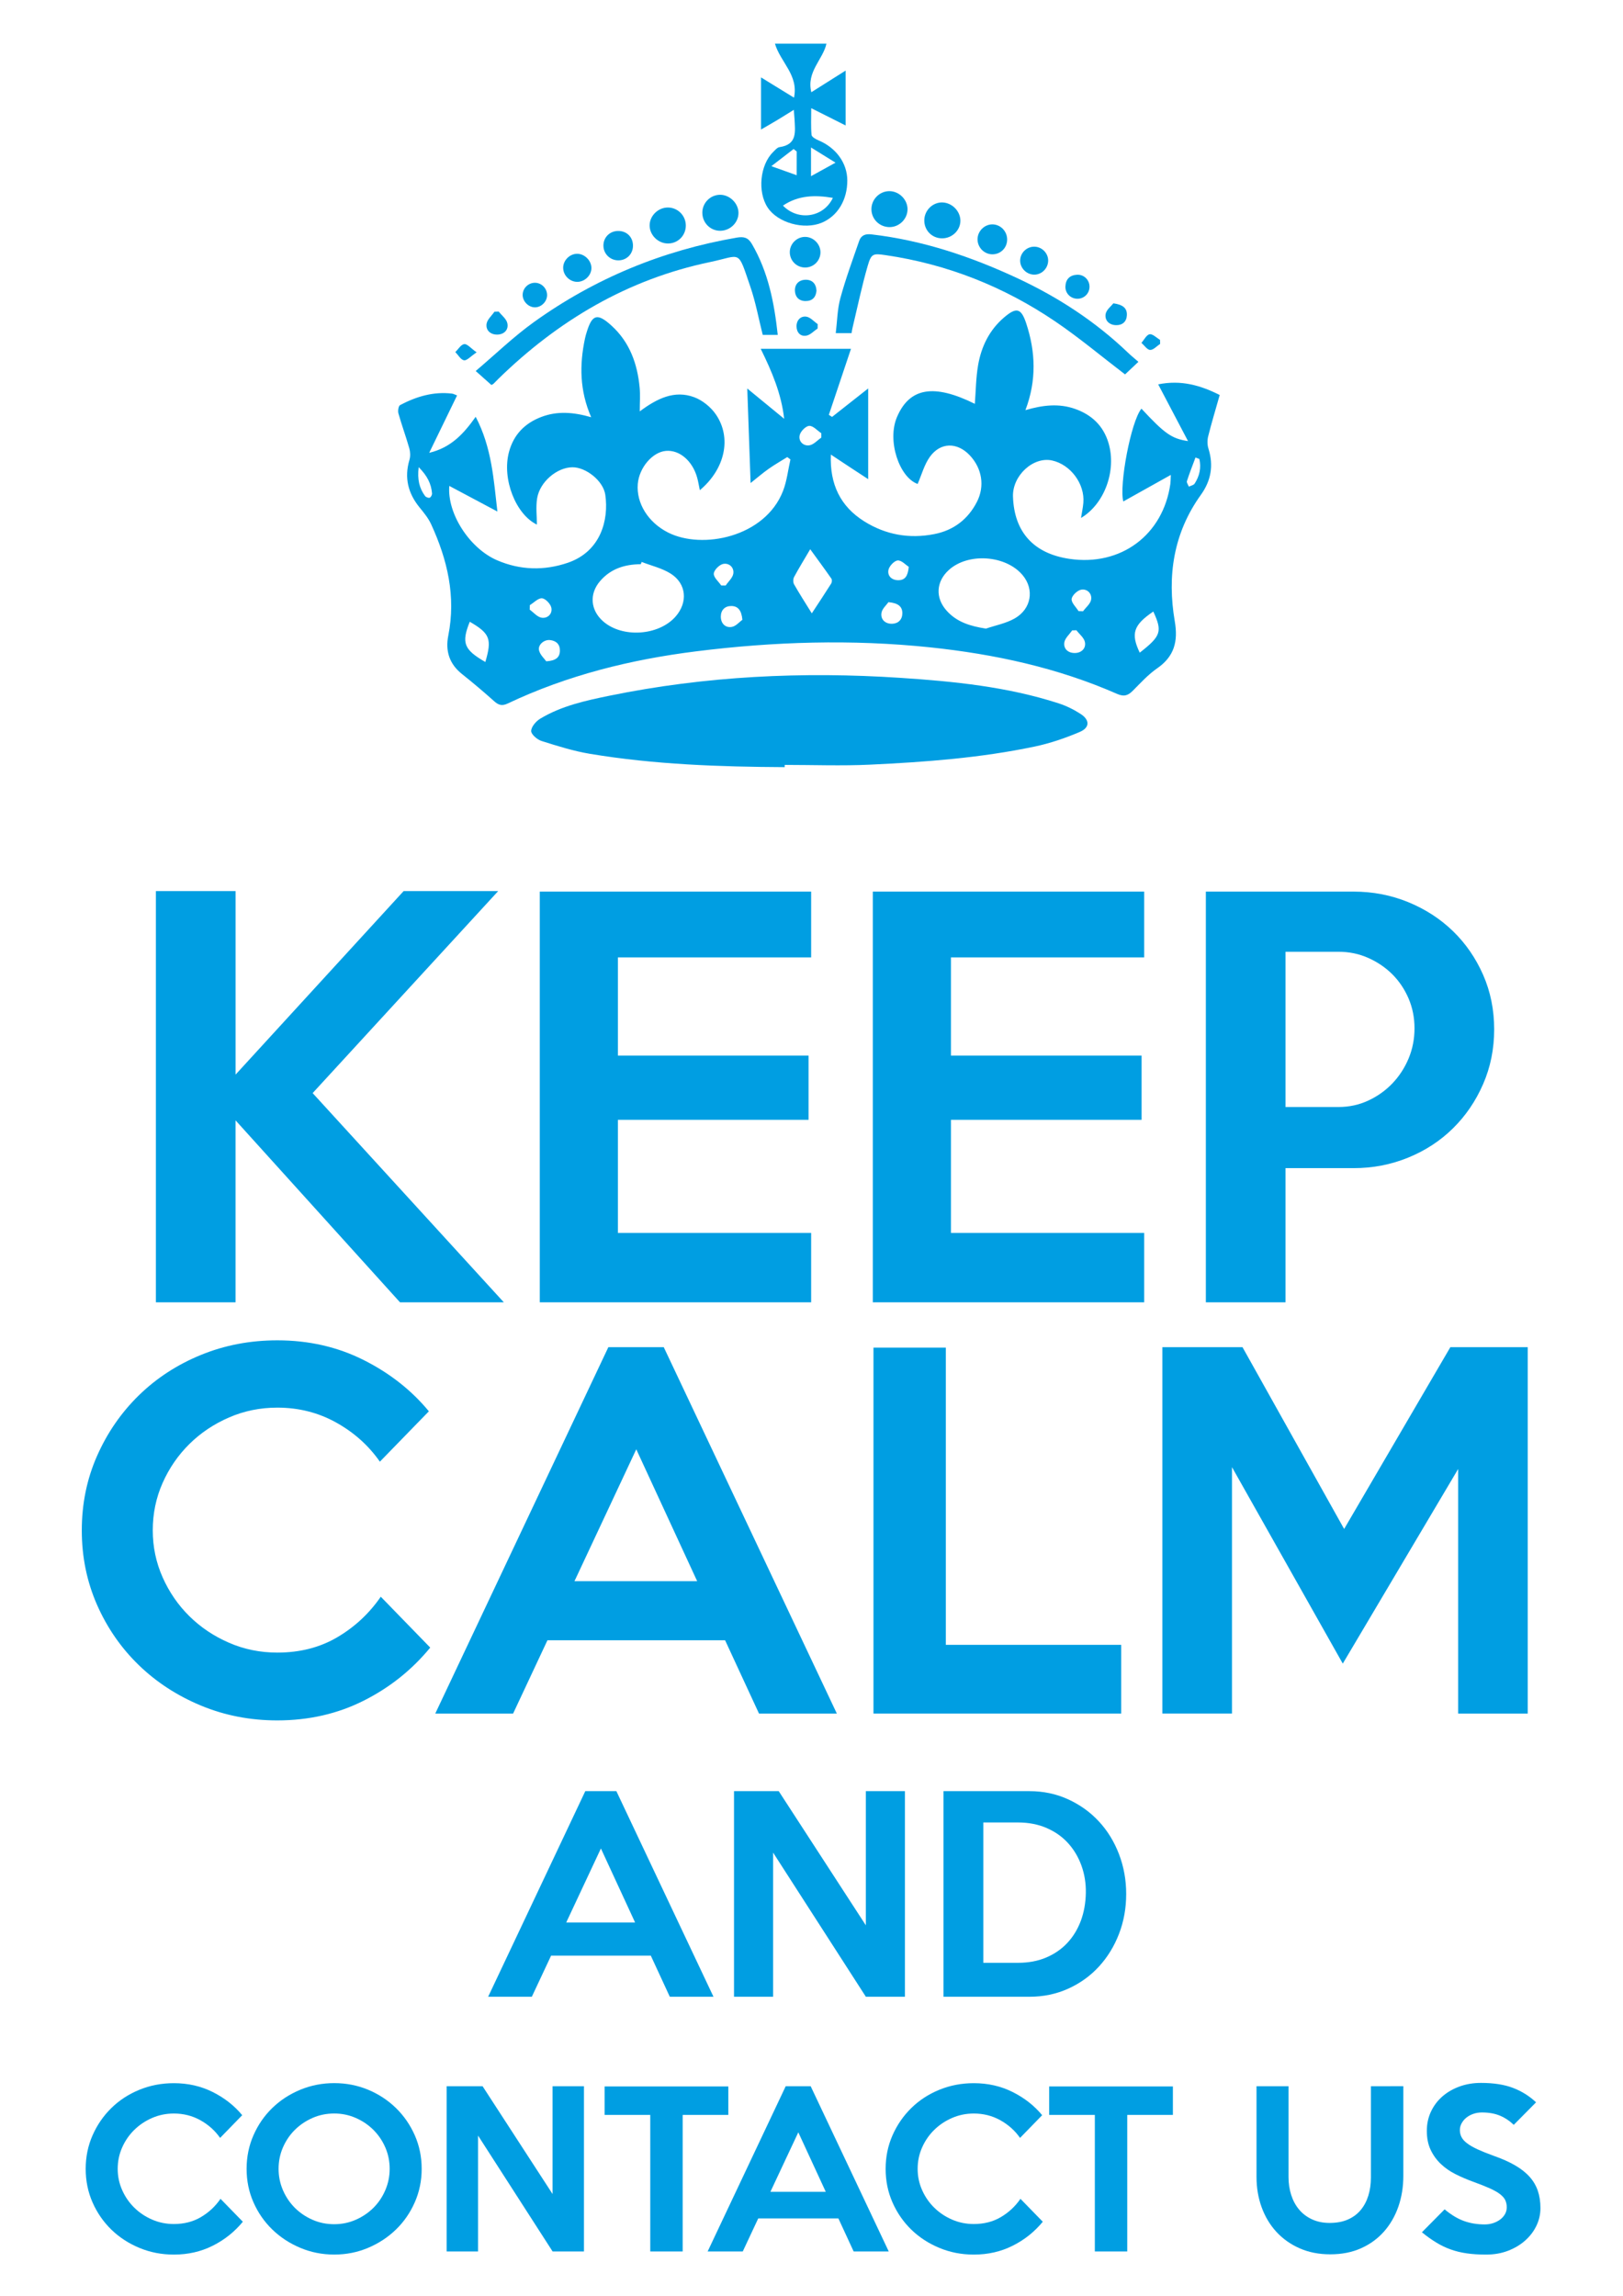 <?xml version="1.0" encoding="utf-8"?>
<!-- Generator: Adobe Illustrator 25.2.1, SVG Export Plug-In . SVG Version: 6.00 Build 0)  -->
<svg version="1.1" id="Calque_1" xmlns="http://www.w3.org/2000/svg" xmlns:xlink="http://www.w3.org/1999/xlink" x="0px" y="0px"
	 viewBox="0 0 595.28 841.89" style="enable-background:new 0 0 595.28 841.89;" xml:space="preserve">
<style type="text/css">
	.st0{fill:#009EE2;}
</style>
<g>
	<path class="st0" d="M184.79,477.57h-38.08l-60.32-66.73v66.73H57.18v-150.8h29.22v67.3l61.64-67.3h34.68l-68.05,74.08
		L184.79,477.57z"/>
	<path class="st0" d="M297.51,477.57h-99.53V326.96h99.53v24.13h-70.88v36h69.93v23.56h-69.93v41.47h70.88V477.57z"/>
	<path class="st0" d="M419.66,477.57h-99.53V326.96h99.53v24.13h-70.88v36h69.93v23.56h-69.93v41.47h70.88V477.57z"/>
	<path class="st0" d="M548.03,377.48c0,7.16-1.35,13.85-4.06,20.08c-2.71,6.22-6.4,11.63-11.05,16.21
		c-4.66,4.59-10.14,8.17-16.44,10.74c-6.3,2.58-12.98,3.86-20.03,3.86H471.5v49.2h-29.22V326.96h54.2c7.05,0,13.72,1.29,20.02,3.86
		c6.29,2.58,11.77,6.13,16.43,10.65c4.66,4.52,8.34,9.87,11.05,16.02C546.68,363.65,548.03,370.31,548.03,377.48z M518.81,377.1
		c0-3.89-0.72-7.54-2.17-10.93c-1.45-3.39-3.43-6.34-5.94-8.86c-2.51-2.51-5.47-4.52-8.86-6.03c-3.39-1.51-7.04-2.26-10.93-2.26
		H471.5v56.93h19.42c3.89,0,7.54-0.78,10.93-2.36c3.39-1.57,6.34-3.68,8.86-6.31c2.51-2.64,4.49-5.68,5.94-9.14
		C518.09,384.67,518.81,381,518.81,377.1z"/>
	<path class="st0" d="M157.8,604.19c-6.72,8.17-14.86,14.67-24.44,19.48c-9.57,4.81-20.13,7.22-31.66,7.22
		c-9.97,0-19.31-1.82-28.05-5.46c-8.73-3.64-16.33-8.59-22.79-14.86c-6.46-6.27-11.56-13.63-15.28-22.08
		C31.87,580.03,30,570.94,30,561.2c0-9.74,1.86-18.84,5.59-27.29c3.73-8.45,8.82-15.84,15.28-22.17
		c6.46-6.32,14.06-11.28,22.79-14.86c8.73-3.58,18.08-5.37,28.05-5.37c11.53,0,22.08,2.41,31.66,7.22
		c9.57,4.81,17.55,11.08,23.93,18.81l-17.97,18.47c-4.14-5.93-9.49-10.72-16.04-14.36c-6.55-3.64-13.74-5.46-21.58-5.46
		c-6.27,0-12.18,1.2-17.72,3.61c-5.54,2.41-10.39,5.65-14.53,9.74c-4.14,4.09-7.42,8.85-9.82,14.27
		c-2.41,5.43-3.61,11.23-3.61,17.38c0,6.05,1.2,11.78,3.61,17.21c2.41,5.43,5.68,10.19,9.82,14.27c4.14,4.09,8.98,7.33,14.53,9.74
		c5.54,2.41,11.45,3.61,17.72,3.61c8.28,0,15.62-1.87,22-5.63c6.38-3.75,11.7-8.7,15.95-14.86L157.8,604.19z"/>
	<path class="st0" d="M306.93,628.37h-28.55l-12.43-26.87h-65.16l-12.59,26.87h-28.55l63.48-134.35h20.32L306.93,628.37z
		 M255.71,579.84l-22.34-48.37l-22.67,48.37H255.71z"/>
	<path class="st0" d="M411.22,628.37h-90.85V494.19h26.53v108.99h64.32V628.37z"/>
	<path class="st0" d="M560.35,628.37h-25.53v-89.68l-42.32,71.37l-40.64-72.05v90.35h-25.53V494.02h29.39L493,560.69l38.96-66.67
		h28.38V628.37z"/>
</g>
<g>
	<path class="st0" d="M304.74,166.7c-0.45,10.89,3.52,18.99,12.17,24.44c7.93,4.99,16.63,6.53,25.82,4.71
		c7.03-1.39,12.27-5.4,15.55-11.74c3.01-5.83,1.9-12.36-2.57-17.12c-4.61-4.9-10.78-4.89-14.68,0.57c-2.05,2.88-2.99,6.55-4.46,9.91
		c-6.74-2.4-11.29-15.86-7.57-24.55c4.62-10.79,13.51-12.28,28.55-4.83c0.37-4.73,0.39-9.53,1.2-14.2c1.17-6.77,4.1-12.82,9.43-17.4
		c4.61-3.96,6.35-3.55,8.23,2.14c3.43,10.41,3.83,20.88-0.31,31.78c6.26-1.85,12.27-2.58,18.27-0.44
		c6.09,2.17,10.32,6.18,12.2,12.46c3.02,10.1-1.44,22.38-10.08,27.51c0.3-1.93,0.71-3.75,0.86-5.59
		c0.57-6.92-4.69-13.98-11.44-15.48c-6.93-1.54-14.63,5.55-14.37,13.24c0.43,12.98,7.56,20.86,20.64,22.82
		c18.88,2.83,34.45-8.73,37.09-27.56c0.09-0.65,0.07-1.32,0.16-3.22c-6.33,3.53-11.96,6.68-17.43,9.74
		c-1.57-5.92,2.77-29.31,6.65-34.03c8.53,9.17,11.05,10.98,17.09,11.9c-3.68-7-7.17-13.64-10.94-20.81
		c8.38-1.71,15.53,0.35,22.56,3.9c-1.49,5.28-2.99,10.2-4.24,15.19c-0.35,1.42-0.32,3.12,0.12,4.51c1.92,6.14,0.96,11.69-2.77,16.89
		c-10.09,14.03-12.43,29.78-9.59,46.39c1.26,7.34-0.15,12.88-6.46,17.25c-3.28,2.27-6.04,5.31-8.87,8.16
		c-1.77,1.78-3.22,2.36-5.82,1.22c-21.86-9.6-44.91-14.58-68.55-17.07c-28.7-3.01-57.37-2.12-85.93,1.47
		c-23.91,3-47.14,8.73-69.03,19.12c-2.13,1.01-3.39,0.58-5-0.86c-3.83-3.43-7.76-6.75-11.78-9.95c-4.64-3.69-6.14-8.48-5.02-14.08
		c2.86-14.39-0.31-27.83-6.28-40.82c-1.01-2.2-2.61-4.18-4.16-6.07c-4.31-5.24-5.77-10.98-3.8-17.59c0.38-1.28,0.32-2.88-0.05-4.18
		c-1.23-4.31-2.78-8.52-4-12.83c-0.26-0.92,0.01-2.73,0.61-3.05c5.94-3.13,12.22-5.03,19.05-4.21c0.53,0.06,1.03,0.37,1.85,0.67
		c-3.32,6.84-6.59,13.56-10.22,21.04c7.99-1.9,12.61-6.95,17.05-13.2c5.95,11.33,6.61,23.23,7.96,34.73
		c-5.86-3.12-11.6-6.18-17.64-9.39c-0.83,10.22,7.53,22.97,17.54,27.27c8.48,3.65,17.29,3.87,25.96,0.9
		c12.09-4.15,15.04-15.76,13.72-24.9c-0.74-5.15-7.11-10.14-12.06-10.11c-5.63,0.04-11.95,5.31-12.94,11.37
		c-0.53,3.23-0.09,6.61-0.09,9.65c-7.7-3.68-12.93-16.71-10.22-26.7c1.72-6.33,5.82-10.49,11.86-12.78
		c5.86-2.23,11.82-1.76,18.27,0.11c-4.25-9.76-4.32-19.24-2.28-28.85c0.16-0.77,0.38-1.52,0.61-2.27c2.01-6.63,3.93-7.2,9.15-2.44
		c6.67,6.07,9.48,14,10.3,22.73c0.25,2.65,0.04,5.33,0.04,8.68c6.32-4.7,12.71-7.9,19.99-5.18c3.04,1.14,6.09,3.62,7.93,6.31
		c5.89,8.61,3.33,20.05-5.89,27.78c-0.33-1.58-0.56-3.04-0.94-4.46c-1.67-6.23-6.47-10.38-11.47-9.96
		c-4.96,0.41-9.85,6.15-10.35,12.14c-0.58,7.01,3.75,14.06,11.07,17.78c12.54,6.38,35.6,1.74,42.19-15.19
		c1.43-3.66,1.85-7.72,2.73-11.59c-0.39-0.29-0.77-0.58-1.16-0.87c-2.28,1.43-4.62,2.76-6.81,4.3c-2.17,1.53-4.19,3.28-6.64,5.22
		c-0.41-11.59-0.8-22.78-1.22-34.66c4.86,3.99,9.2,7.54,13.53,11.1c-1.02-9.13-4.43-17.19-8.6-25.66c11.44,0,22.44,0,33.11,0
		c-2.63,7.84-5.37,16.03-8.12,24.22c0.4,0.25,0.79,0.5,1.19,0.75c4.3-3.39,8.61-6.78,13.24-10.43c0,11.37,0,22.29,0,33.26
		C313.83,172.73,309.29,169.71,304.74,166.7z M235.35,206.07c-0.11,0.28-0.22,0.55-0.33,0.83c-5.85,0.03-11.09,1.66-14.99,6.27
		c-3.97,4.68-3.44,10.61,1.16,14.66c7.04,6.21,20.45,5.32,26.63-1.77c4.52-5.18,3.99-12-1.8-15.69
		C242.83,208.35,238.93,207.47,235.35,206.07z M361.62,230.52c3.54-1.21,7.37-1.92,10.56-3.74c6.14-3.51,7.23-10.63,2.94-15.81
		c-6.13-7.41-20.02-8.4-27.12-1.94c-4.67,4.24-5.03,10.19-0.8,14.91C350.96,228.15,355.91,229.63,361.62,230.52z M297.75,224.92
		c2.53-3.86,4.87-7.37,7.12-10.94c0.28-0.45,0.35-1.38,0.07-1.78c-2.47-3.55-5.04-7.02-7.77-10.79c-2.16,3.68-4.14,6.89-5.92,10.19
		c-0.38,0.71-0.4,1.99,0,2.68C293.23,217.76,295.4,221.12,297.75,224.92z M172.3,228c-3.12,7.77-2.18,10.22,5.71,14.76
		C180.5,234.34,179.72,232.31,172.3,228z M418.03,239.34c7.82-6.11,8.36-7.74,4.98-15.08C415.72,229.19,414.68,232.33,418.03,239.34
		z M325.86,220.82c-0.71,1.04-2.35,2.42-2.57,4c-0.33,2.37,1.41,3.98,3.9,3.92c2.29-0.06,3.75-1.53,3.77-3.84
		C330.97,222.4,329.4,221.14,325.86,220.82z M272.29,227.29c-0.31-3.52-1.65-5.06-4.1-5.06c-2.3,0-3.77,1.48-3.81,3.79
		c-0.04,2.49,1.55,4.24,3.91,3.9C269.87,229.71,271.24,228.02,272.29,227.29z M394.8,231.12c-0.52,0.02-1.04,0.04-1.56,0.05
		c-1.01,1.49-2.68,2.9-2.88,4.49c-0.31,2.46,1.61,3.91,4.07,3.8c2.36-0.11,3.95-1.81,3.49-4.02
		C397.59,233.86,395.89,232.55,394.8,231.12z M200.35,242.51c3.48-0.22,4.93-1.4,5.01-3.8c0.07-2.39-1.3-3.74-3.63-3.99
		c-2.2-0.23-4.54,1.77-4.01,3.83C198.13,240.18,199.65,241.52,200.35,242.51z M264.53,214.7c0.55,0,1.09,0,1.64,0
		c0.98-1.46,2.59-2.83,2.8-4.4c0.31-2.29-1.63-3.97-3.78-3.49c-1.4,0.32-3.32,2.25-3.39,3.55
		C261.72,211.75,263.54,213.25,264.53,214.7z M395.58,224.1c0.55,0.02,1.1,0.04,1.65,0.06c1.04-1.42,2.71-2.72,2.97-4.27
		c0.38-2.25-1.47-4.04-3.64-3.65c-1.41,0.26-3.38,2.12-3.51,3.42C392.92,221.04,394.66,222.61,395.58,224.1z M194.34,221.9
		c-0.02,0.55-0.04,1.1-0.06,1.66c1.43,1.03,2.76,2.68,4.32,2.95c2.23,0.38,4.07-1.39,3.63-3.62c-0.28-1.41-2.13-3.37-3.42-3.49
		C197.41,219.27,195.84,220.99,194.34,221.9z M301.24,160.48c0-0.54,0-1.07,0-1.61c-1.48-0.98-2.99-2.76-4.42-2.7
		c-1.28,0.06-3.18,1.99-3.51,3.4c-0.53,2.23,1.28,4.04,3.5,3.74C298.39,163.11,299.77,161.47,301.24,160.48z M333.31,207.86
		c-1.1-0.69-2.66-2.45-4.06-2.33c-1.28,0.11-3.15,2.11-3.4,3.53c-0.38,2.13,1.21,3.73,3.66,3.71
		C331.96,212.75,333,211.24,333.31,207.86z M153.56,171.31c-0.54,4.53,0.24,7.72,2.34,10.58c0.32,0.43,1.26,0.79,1.71,0.62
		c0.43-0.15,0.9-1.05,0.85-1.58C158.17,177.44,156.74,174.49,153.56,171.31z M439.9,168.31c-0.47-0.18-0.95-0.36-1.42-0.54
		c-1.07,2.89-2.21,5.75-3.15,8.68c-0.17,0.54,0.46,1.33,0.71,2.01c0.73-0.36,1.75-0.53,2.13-1.12
		C439.95,174.58,440.65,171.55,439.9,168.31z"/>
	<path class="st0" d="M287.8,281.32c-23.9-0.13-47.76-0.95-71.39-4.88c-6.03-1-11.95-2.87-17.8-4.72c-1.58-0.5-3.82-2.44-3.79-3.66
		c0.04-1.56,1.78-3.58,3.32-4.51c7.8-4.7,16.6-6.62,25.38-8.42c35.28-7.22,70.93-8.92,106.78-6.55c19.58,1.29,39.12,3.24,57.94,9.33
		c2.84,0.92,5.63,2.29,8.13,3.92c3.38,2.2,3.37,5-0.33,6.58c-5.31,2.26-10.88,4.17-16.53,5.36c-19.91,4.18-40.16,5.69-60.43,6.64
		c-10.4,0.49-20.85,0.09-31.27,0.09C287.8,280.76,287.8,281.04,287.8,281.32z"/>
	<path class="st0" d="M291.15,40.28c-2.26,1.4-4.12,2.58-6,3.71c-1.77,1.07-3.58,2.09-6.02,3.51c0-6.67,0-12.53,0-19.12
		c4.09,2.51,7.98,4.91,12.09,7.43c1.75-8.27-4.95-12.94-6.99-19.8c6.23,0,12.5,0,18.89,0c-1.25,5.8-7.43,10.33-5.54,17.81
		c3.99-2.52,7.84-4.94,12.58-7.94c0,7.27,0,13.34,0,20.13c-4.1-2.06-8-4.02-12.62-6.34c0,3.69-0.17,6.77,0.12,9.8
		c0.07,0.76,1.57,1.59,2.57,2.01c6.42,2.69,10.51,8.31,10.54,14.66c0.03,7.14-3.5,13.03-9.27,15.49c-6.55,2.79-16.25,0.1-19.95-5.54
		c-3.77-5.73-2.81-15.62,2-20.32c0.72-0.7,1.51-1.7,2.37-1.82c6.62-0.94,5.7-5.78,5.5-10.28C291.35,42.72,291.26,41.77,291.15,40.28
		z M305.48,72.56c-6.63-1.12-12.69-0.95-18.31,2.84C292.75,81.15,302.07,79.77,305.48,72.56z M292.22,55.55
		c-0.38-0.3-0.76-0.6-1.14-0.9c-2.48,1.91-4.97,3.83-8.17,6.29c3.79,1.35,6.44,2.3,9.3,3.32C292.22,60.97,292.22,58.26,292.22,55.55
		z M297.46,64.61c3.11-1.72,5.63-3.11,8.99-4.96c-3.31-2.05-5.83-3.61-8.99-5.57C297.46,58.08,297.46,60.93,297.46,64.61z"/>
	<path class="st0" d="M180.24,141.18c-1.68-1.5-3.33-2.96-5.76-5.13c7.31-6.2,13.92-12.61,21.32-17.92
		c22.38-16.06,47.28-26.32,74.47-31c2.53-0.43,4.13-0.04,5.51,2.34c5.97,10.23,8.19,21.45,9.48,33.33c-1.98,0-3.7,0-5.51,0
		c-1.48-5.86-2.58-11.94-4.56-17.71c-4.76-13.89-3.07-11.43-14.81-8.98c-30.15,6.3-55.62,21.39-77.54,42.77
		c-0.64,0.63-1.26,1.28-1.89,1.91C180.87,140.86,180.76,140.9,180.24,141.18z"/>
	<path class="st0" d="M312.33,122.16c-1.89,0-3.44,0-5.79,0c0.53-4.35,0.57-8.74,1.69-12.84c1.93-7.09,4.49-14,6.89-20.96
		c0.7-2.04,2.21-2.68,4.51-2.41c18.91,2.2,36.68,8.19,53.82,16.21c14.82,6.94,28.38,15.8,40.25,27.16c1.13,1.08,2.35,2.07,3.84,3.37
		c-2.01,1.89-3.67,3.46-4.9,4.61c-8.71-6.65-16.88-13.52-25.66-19.46c-18.81-12.73-39.52-20.95-62.08-24.26
		c-4.63-0.68-5.32-0.66-6.63,3.85c-2.15,7.4-3.71,14.97-5.51,22.47C312.59,120.55,312.5,121.2,312.33,122.16z"/>
	<path class="st0" d="M264.12,71.43c3.51-0.01,6.69,3.09,6.74,6.58c0.05,3.54-2.97,6.56-6.62,6.62c-3.63,0.06-6.59-2.85-6.64-6.53
		C257.54,74.46,260.49,71.44,264.12,71.43z"/>
	<path class="st0" d="M251.54,82.62c0.05,3.69-2.83,6.65-6.5,6.67c-3.59,0.02-6.71-2.98-6.77-6.52c-0.06-3.52,3.01-6.63,6.6-6.67
		C248.5,76.05,251.49,78.97,251.54,82.62z"/>
	<path class="st0" d="M332.86,76.58c0.08,3.58-2.88,6.64-6.49,6.7c-3.67,0.05-6.67-2.8-6.75-6.43c-0.08-3.62,2.86-6.69,6.46-6.75
		C329.63,70.03,332.77,73.03,332.86,76.58z"/>
	<path class="st0" d="M345.44,87.4c-3.68-0.06-6.5-2.99-6.43-6.68c0.06-3.63,3.14-6.61,6.69-6.48c3.56,0.13,6.58,3.25,6.55,6.77
		C352.21,84.55,349.12,87.46,345.44,87.4z"/>
	<path class="st0" d="M300.93,92.52c0,3.05-2.48,5.55-5.55,5.58c-3.21,0.04-5.78-2.56-5.7-5.77c0.08-3.04,2.66-5.51,5.7-5.46
		C298.38,86.92,300.93,89.52,300.93,92.52z"/>
	<path class="st0" d="M369.4,87.89c-0.04,3-2.35,5.33-5.34,5.37c-3.04,0.04-5.56-2.51-5.52-5.57c0.04-2.92,2.47-5.36,5.36-5.41
		C366.93,82.24,369.44,84.8,369.4,87.89z"/>
	<path class="st0" d="M232.16,89.95c0.07,3.03-2.11,5.38-5.1,5.52c-3.1,0.14-5.67-2.23-5.74-5.28c-0.07-2.99,2.15-5.35,5.15-5.49
		C229.69,84.56,232.09,86.77,232.16,89.95z"/>
	<path class="st0" d="M374.18,95.25c0.19-2.79,2.68-4.97,5.47-4.78c2.8,0.19,5,2.69,4.78,5.45c-0.22,2.83-2.68,4.99-5.45,4.78
		C376.19,100.49,373.99,98,374.18,95.25z"/>
	<path class="st0" d="M216.92,98.24c0.04,2.7-2.43,5.13-5.2,5.12c-2.78-0.01-5.14-2.36-5.16-5.14c-0.02-2.75,2.41-5.17,5.15-5.15
		C214.42,93.08,216.89,95.53,216.92,98.24z"/>
	<path class="st0" d="M196.3,103.7c2.42,0.05,4.41,2.16,4.36,4.6c-0.05,2.4-2.23,4.49-4.59,4.4c-2.37-0.09-4.43-2.29-4.37-4.65
		C191.76,105.62,193.85,103.64,196.3,103.7z"/>
	<path class="st0" d="M395.16,109.56c-2.5-0.02-4.5-2.03-4.39-4.53c0.12-2.65,1.6-4.13,4.24-4.28c2.52-0.15,4.56,1.85,4.6,4.32
		C399.65,107.57,397.65,109.58,395.16,109.56z"/>
	<path class="st0" d="M299.47,106.61c-0.22,2.44-1.56,3.82-4.08,3.79c-2.39-0.03-3.75-1.57-3.83-3.77
		c-0.09-2.45,1.51-4.01,3.93-4.04C297.9,102.56,299.33,104.02,299.47,106.61z"/>
	<path class="st0" d="M408.37,111.23c3.49,0.49,5.04,1.77,4.94,4.33c-0.09,2.39-1.61,3.72-3.95,3.68c-2.53-0.05-4.23-1.73-3.84-4.08
		C405.79,113.59,407.57,112.26,408.37,111.23z"/>
	<path class="st0" d="M182.91,114.25c1.1,1.4,2.79,2.66,3.16,4.23c0.57,2.45-1.16,4.14-3.61,4.22c-2.41,0.07-4.34-1.45-4-3.92
		c0.22-1.59,1.87-2.98,2.88-4.46C181.86,114.3,182.39,114.27,182.91,114.25z"/>
	<path class="st0" d="M299.89,120.46c-1.38,0.92-2.66,2.37-4.15,2.63c-2.19,0.39-3.58-1.21-3.59-3.43
		c-0.01-2.23,1.49-3.82,3.57-3.54c1.49,0.21,2.8,1.77,4.19,2.73C299.89,119.39,299.89,119.92,299.89,120.46z"/>
	<path class="st0" d="M174.81,129.21c-2.21,1.48-3.54,3.07-4.61,2.91c-1.19-0.17-2.14-1.94-3.2-3.02c1.09-1.04,2.09-2.78,3.28-2.91
		C171.37,126.06,172.65,127.68,174.81,129.21z"/>
	<path class="st0" d="M425.51,126.11c-1.22,0.8-2.46,2.25-3.66,2.21c-1.09-0.03-2.14-1.67-3.2-2.59c0.99-1.12,1.86-2.96,3.01-3.15
		c1.12-0.19,2.53,1.3,3.81,2.05C425.48,125.12,425.49,125.61,425.51,126.11z"/>
</g>
<g>
	<path class="st0" d="M261.69,732.23h-16.02l-6.97-15.08h-36.57l-7.07,15.08h-16.02l35.63-75.4h11.4L261.69,732.23z M232.94,704.99
		l-12.54-27.14l-12.72,27.14H232.94z"/>
	<path class="st0" d="M331.91,732.23h-14.33l-34.03-52.87v52.87h-14.33v-75.4h16.4l31.95,49.2v-49.2h14.33V732.23z"/>
	<path class="st0" d="M413.06,694.52c0,5.22-0.88,10.1-2.64,14.66c-1.76,4.56-4.21,8.55-7.35,11.97c-3.14,3.43-6.9,6.13-11.26,8.11
		c-4.37,1.98-9.13,2.97-14.28,2.97h-31.48v-75.4h31.48c5.15,0,9.91,1.01,14.28,3.02c4.37,2.01,8.12,4.71,11.26,8.11
		c3.14,3.39,5.59,7.38,7.35,11.97C412.17,684.5,413.06,689.37,413.06,694.52z M398.26,694.15c0.06-3.52-0.47-6.85-1.6-9.99
		c-1.13-3.14-2.77-5.89-4.9-8.25c-2.14-2.36-4.76-4.21-7.87-5.56c-3.11-1.35-6.61-2.03-10.51-2.03h-12.72v51.46h12.72
		c3.83,0,7.27-0.64,10.32-1.93c3.05-1.29,5.64-3.08,7.78-5.37c2.14-2.29,3.78-5,4.95-8.11
		C397.58,701.26,398.19,697.86,398.26,694.15z"/>
	<path class="st0" d="M89.07,814.73c-3.03,3.69-6.7,6.62-11.02,8.79c-4.32,2.17-9.08,3.26-14.28,3.26c-4.49,0-8.71-0.82-12.65-2.46
		c-3.94-1.64-7.37-3.87-10.28-6.7c-2.91-2.83-5.21-6.15-6.89-9.96c-1.68-3.81-2.52-7.92-2.52-12.31c0-4.39,0.84-8.49,2.52-12.31
		c1.68-3.81,3.98-7.14,6.89-10c2.91-2.85,6.34-5.09,10.28-6.7c3.94-1.61,8.15-2.42,12.65-2.42c5.2,0,9.96,1.09,14.28,3.26
		c4.32,2.17,7.92,5,10.79,8.48l-8.11,8.33c-1.87-2.68-4.28-4.83-7.23-6.48c-2.95-1.64-6.2-2.46-9.73-2.46
		c-2.83,0-5.49,0.54-7.99,1.63c-2.5,1.09-4.68,2.55-6.55,4.39c-1.87,1.84-3.35,3.99-4.43,6.44c-1.09,2.45-1.63,5.06-1.63,7.84
		c0,2.73,0.54,5.31,1.63,7.76c1.08,2.45,2.56,4.6,4.43,6.44c1.87,1.84,4.05,3.31,6.55,4.39c2.5,1.09,5.16,1.63,7.99,1.63
		c3.74,0,7.04-0.84,9.92-2.54c2.88-1.69,5.27-3.92,7.19-6.7L89.07,814.73z"/>
	<path class="st0" d="M154.66,795.34c0,4.34-0.84,8.43-2.53,12.27c-1.69,3.84-4,7.17-6.92,10c-2.93,2.83-6.33,5.06-10.21,6.7
		c-3.88,1.64-8.02,2.46-12.41,2.46c-4.39,0-8.54-0.82-12.44-2.46c-3.91-1.64-7.32-3.87-10.25-6.7c-2.93-2.83-5.23-6.15-6.92-9.96
		c-1.69-3.81-2.53-7.92-2.53-12.31c0-4.39,0.84-8.51,2.53-12.35c1.69-3.84,4-7.17,6.92-10c2.93-2.83,6.34-5.05,10.25-6.67
		c3.91-1.61,8.06-2.42,12.44-2.42c4.39,0,8.52,0.81,12.41,2.42c3.88,1.62,7.29,3.85,10.21,6.7c2.93,2.85,5.23,6.19,6.92,10
		C153.81,786.84,154.66,790.95,154.66,795.34z M142.92,795.34c0-2.78-0.53-5.39-1.59-7.84c-1.06-2.45-2.52-4.59-4.36-6.44
		c-1.85-1.84-4.01-3.31-6.49-4.39c-2.48-1.09-5.11-1.63-7.89-1.63c-2.83,0-5.49,0.54-7.97,1.63c-2.48,1.09-4.64,2.55-6.49,4.39
		c-1.85,1.84-3.3,3.99-4.36,6.44c-1.06,2.45-1.59,5.06-1.59,7.84c0,2.73,0.53,5.33,1.59,7.8c1.06,2.47,2.52,4.63,4.36,6.48
		c1.85,1.84,4.01,3.31,6.49,4.39c2.48,1.09,5.13,1.63,7.97,1.63c2.78,0,5.41-0.54,7.89-1.63c2.48-1.09,4.64-2.55,6.49-4.39
		c1.85-1.84,3.3-4,4.36-6.48C142.39,800.67,142.92,798.07,142.92,795.34z"/>
	<path class="st0" d="M214.19,825.63h-11.51l-27.34-42.49v42.49h-11.51v-60.59H177l25.67,39.53v-39.53h11.51V825.63z"/>
	<path class="st0" d="M267.13,775.57h-16.74v50.06H238.5v-50.06h-16.74v-10.45h45.37V775.57z"/>
	<path class="st0" d="M325.97,825.63H313.1l-5.6-12.12h-29.39l-5.68,12.12h-12.88l28.63-60.59h9.16L325.97,825.63z M302.87,803.75
		l-10.07-21.81l-10.23,21.81H302.87z"/>
	<path class="st0" d="M382.47,814.73c-3.03,3.69-6.7,6.62-11.02,8.79c-4.32,2.17-9.08,3.26-14.28,3.26c-4.49,0-8.71-0.82-12.65-2.46
		c-3.94-1.64-7.37-3.87-10.28-6.7c-2.91-2.83-5.21-6.15-6.89-9.96c-1.68-3.81-2.52-7.92-2.52-12.31c0-4.39,0.84-8.49,2.52-12.31
		c1.68-3.81,3.98-7.14,6.89-10c2.91-2.85,6.34-5.09,10.28-6.7c3.94-1.61,8.15-2.42,12.65-2.42c5.2,0,9.96,1.09,14.28,3.26
		c4.32,2.17,7.92,5,10.79,8.48l-8.11,8.33c-1.87-2.68-4.28-4.83-7.23-6.48c-2.95-1.64-6.2-2.46-9.73-2.46
		c-2.83,0-5.49,0.54-7.99,1.63c-2.5,1.09-4.68,2.55-6.55,4.39c-1.87,1.84-3.35,3.99-4.43,6.44c-1.09,2.45-1.63,5.06-1.63,7.84
		c0,2.73,0.54,5.31,1.63,7.76c1.08,2.45,2.56,4.6,4.43,6.44c1.87,1.84,4.05,3.31,6.55,4.39c2.5,1.09,5.16,1.63,7.99,1.63
		c3.74,0,7.04-0.84,9.92-2.54c2.88-1.69,5.27-3.92,7.19-6.7L382.47,814.73z"/>
	<path class="st0" d="M430.19,775.57h-16.74v50.06h-11.89v-50.06h-16.74v-10.45h45.37V775.57z"/>
	<path class="st0" d="M514.71,765.04v32.87c0,4.04-0.61,7.8-1.82,11.28c-1.21,3.48-2.97,6.53-5.26,9.13c-2.3,2.6-5.1,4.65-8.41,6.13
		c-3.31,1.49-7.08,2.23-11.32,2.23c-4.14,0-7.88-0.73-11.21-2.2c-3.33-1.46-6.17-3.47-8.52-6.02c-2.35-2.55-4.15-5.55-5.42-9.01
		c-1.26-3.46-1.89-7.18-1.89-11.17v-33.25h11.74v33.32c0,2.32,0.33,4.51,0.98,6.55c0.66,2.05,1.61,3.83,2.88,5.34
		c1.26,1.52,2.84,2.72,4.73,3.6c1.89,0.88,4.05,1.33,6.48,1.33c2.58,0,4.81-0.42,6.7-1.25c1.89-0.83,3.46-1.99,4.7-3.48
		c1.24-1.49,2.17-3.24,2.8-5.26c0.63-2.02,0.95-4.24,0.95-6.67v-33.48H514.71z"/>
	<path class="st0" d="M565,809.73c0,2.27-0.49,4.43-1.48,6.48c-0.98,2.05-2.36,3.85-4.13,5.42c-1.77,1.57-3.86,2.82-6.29,3.75
		c-2.42,0.93-5.1,1.4-8.03,1.4c-2.63,0-4.99-0.15-7.08-0.45c-2.1-0.3-4.07-0.78-5.91-1.44c-1.84-0.65-3.61-1.5-5.3-2.54
		c-1.69-1.03-3.45-2.28-5.26-3.75l8.33-8.41c2.42,2.02,4.8,3.45,7.12,4.28c2.32,0.83,4.85,1.25,7.57,1.25
		c1.11,0,2.16-0.16,3.14-0.49c0.98-0.33,1.84-0.77,2.58-1.33c0.73-0.56,1.31-1.21,1.74-1.97c0.43-0.76,0.64-1.59,0.64-2.5
		c0-0.96-0.18-1.82-0.53-2.58c-0.35-0.76-0.98-1.49-1.89-2.2c-0.91-0.71-2.17-1.43-3.79-2.16c-1.62-0.73-3.69-1.55-6.21-2.46
		c-2.22-0.81-4.36-1.73-6.4-2.76c-2.05-1.03-3.84-2.28-5.38-3.75c-1.54-1.46-2.78-3.18-3.71-5.15c-0.94-1.97-1.4-4.29-1.4-6.97
		c0-2.58,0.52-4.95,1.55-7.12c1.03-2.17,2.45-4.02,4.24-5.57c1.79-1.54,3.89-2.74,6.29-3.6c2.4-0.86,4.99-1.29,7.76-1.29
		c4.64,0,8.56,0.61,11.74,1.82c3.18,1.21,6.01,2.98,8.48,5.3l-8.18,8.26c-1.51-1.46-3.21-2.59-5.07-3.37
		c-1.87-0.78-4.07-1.17-6.59-1.17c-1.16,0-2.23,0.18-3.22,0.53c-0.98,0.35-1.83,0.82-2.54,1.4c-0.71,0.58-1.28,1.26-1.7,2.05
		c-0.43,0.78-0.64,1.6-0.64,2.46c0,0.96,0.2,1.83,0.61,2.61c0.4,0.78,1.08,1.54,2.05,2.27c0.96,0.73,2.23,1.46,3.83,2.2
		c1.59,0.73,3.57,1.53,5.95,2.39c3.03,1.06,5.63,2.22,7.8,3.48c2.17,1.26,3.94,2.65,5.3,4.17c1.36,1.51,2.37,3.22,3.03,5.11
		C564.67,805.22,565,807.36,565,809.73z"/>
</g>
</svg>
